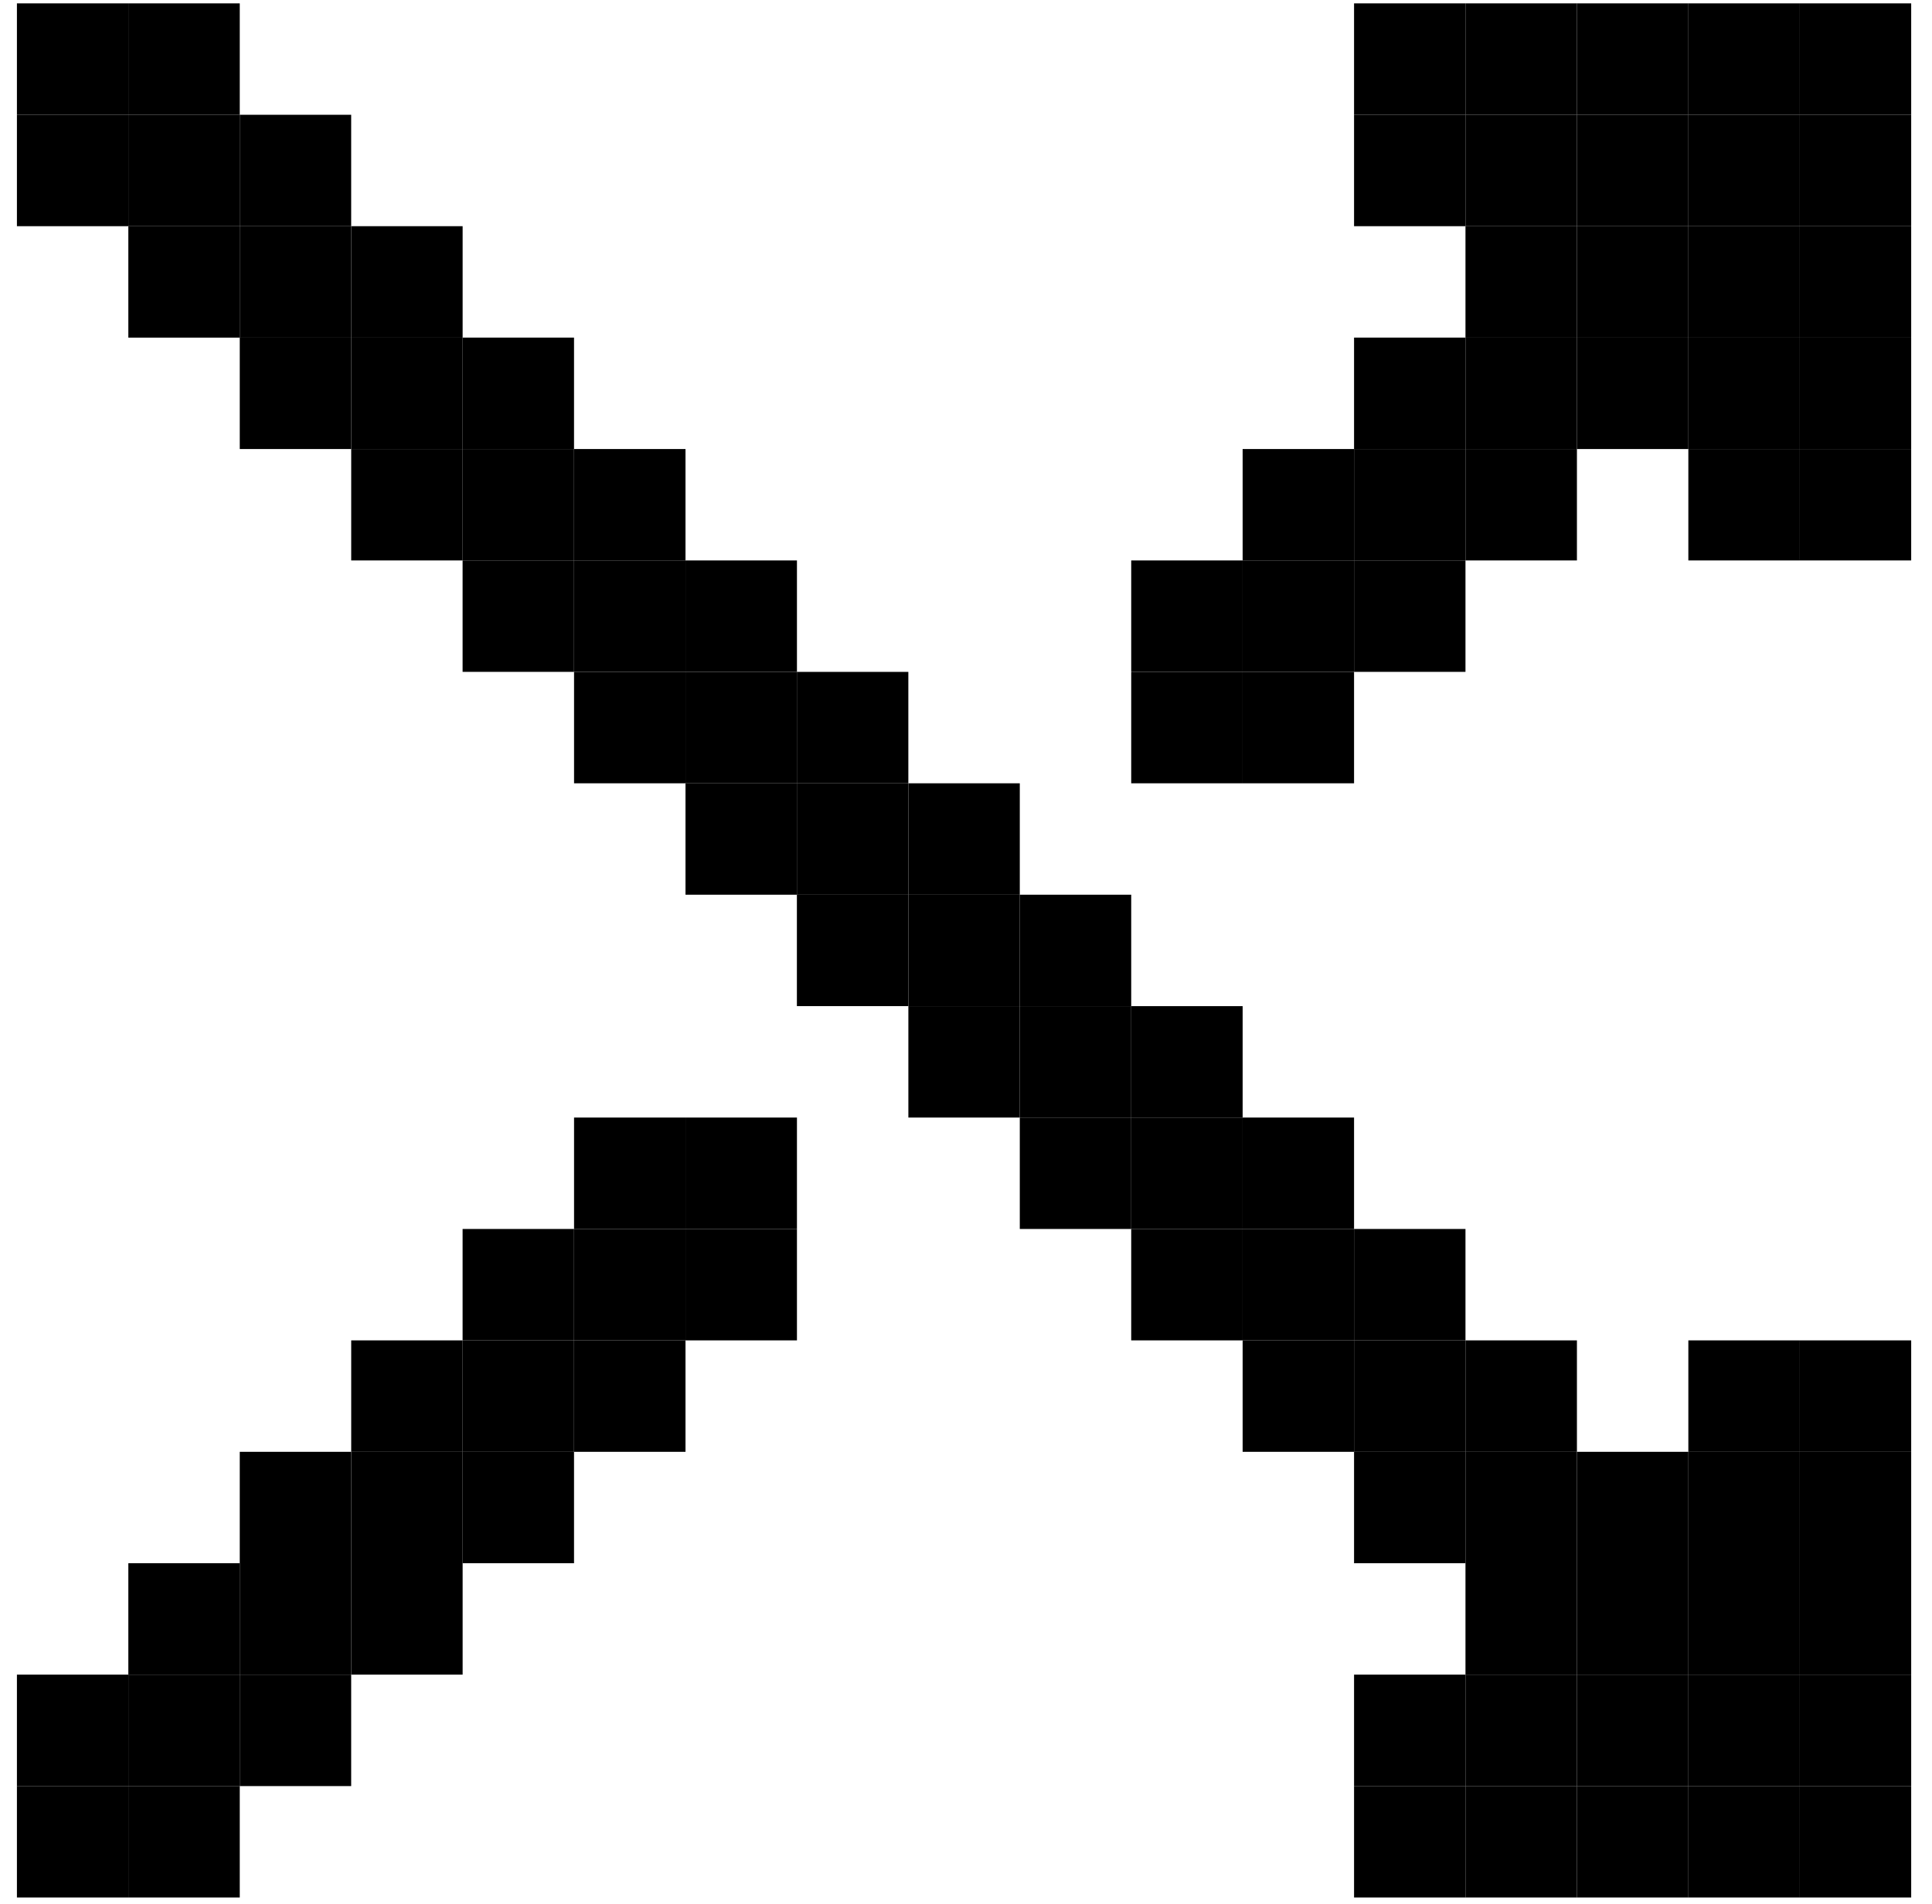 <svg width="70" height="69" viewBox="0 0 70 69" fill="none" xmlns="http://www.w3.org/2000/svg">
<path d="M4.65 0.122H0.613V4.159H4.65V0.122Z" fill="black"/>
<path d="M8.687 0.122H4.65V4.159H8.687V0.122Z" fill="black"/>
<path d="M53.097 0.122H49.06V4.159H53.097V0.122Z" fill="black"/>
<path d="M57.135 0.122H53.097V4.159H57.135V0.122Z" fill="black"/>
<path d="M61.173 0.122H57.135V4.159H61.173V0.122Z" fill="black"/>
<path d="M65.21 0.122H61.172V4.159H65.21V0.122Z" fill="black"/>
<path d="M69.246 0.122H65.209V4.159H69.246V0.122Z" fill="black"/>
<path d="M4.65 4.159H0.613V8.196H4.65V4.159Z" fill="black"/>
<path d="M8.687 4.159H4.65V8.196H8.687V4.159Z" fill="black"/>
<path d="M12.724 4.159H8.687V8.196H12.724V4.159Z" fill="black"/>
<path d="M53.097 4.159H49.06V8.196H53.097V4.159Z" fill="black"/>
<path d="M57.135 4.159H53.097V8.196H57.135V4.159Z" fill="black"/>
<path d="M61.173 4.159H57.135V8.196H61.173V4.159Z" fill="black"/>
<path d="M65.21 4.159H61.172V8.196H65.21V4.159Z" fill="black"/>
<path d="M69.246 4.159H65.209V8.196H69.246V4.159Z" fill="black"/>
<path d="M8.687 8.196H4.65V12.234H8.687V8.196Z" fill="black"/>
<path d="M12.724 8.196H8.687V12.234H12.724V8.196Z" fill="black"/>
<path d="M16.762 8.196H12.725V12.234H16.762V8.196Z" fill="black"/>
<path d="M57.135 8.196H53.097V12.234H57.135V8.196Z" fill="black"/>
<path d="M61.173 8.196H57.135V12.234H61.173V8.196Z" fill="black"/>
<path d="M65.21 8.196H61.172V12.234H65.21V8.196Z" fill="black"/>
<path d="M69.246 8.196H65.209V12.234H69.246V8.196Z" fill="black"/>
<path d="M12.724 12.233H8.687V16.271H12.724V12.233Z" fill="black"/>
<path d="M16.762 12.233H12.725V16.271H16.762V12.233Z" fill="black"/>
<path d="M20.798 12.233H16.761V16.271H20.798V12.233Z" fill="black"/>
<path d="M53.097 12.233H49.06V16.271H53.097V12.233Z" fill="black"/>
<path d="M57.135 12.233H53.097V16.271H57.135V12.233Z" fill="black"/>
<path d="M61.173 12.233H57.135V16.271H61.173V12.233Z" fill="black"/>
<path d="M65.21 12.233H61.172V16.271H65.21V12.233Z" fill="black"/>
<path d="M69.246 12.233H65.209V16.271H69.246V12.233Z" fill="black"/>
<path d="M16.762 16.271H12.725V20.308H16.762V16.271Z" fill="black"/>
<path d="M20.798 16.271H16.761V20.308H20.798V16.271Z" fill="black"/>
<path d="M24.837 16.271H20.799V20.308H24.837V16.271Z" fill="black"/>
<path d="M49.06 16.271H45.023V20.308H49.06V16.271Z" fill="black"/>
<path d="M53.097 16.271H49.06V20.308H53.097V16.271Z" fill="black"/>
<path d="M57.135 16.271H53.097V20.308H57.135V16.271Z" fill="black"/>
<path d="M65.21 16.271H61.172V20.308H65.21V16.271Z" fill="black"/>
<path d="M69.246 16.271H65.209V20.308H69.246V16.271Z" fill="black"/>
<path d="M20.798 20.308H16.761V24.345H20.798V20.308Z" fill="black"/>
<path d="M24.837 20.308H20.799V24.345H24.837V20.308Z" fill="black"/>
<path d="M28.875 20.308H24.837V24.345H28.875V20.308Z" fill="black"/>
<path d="M45.023 20.308H40.986V24.345H45.023V20.308Z" fill="black"/>
<path d="M49.06 20.308H45.023V24.345H49.06V20.308Z" fill="black"/>
<path d="M53.097 20.308H49.06V24.345H53.097V20.308Z" fill="black"/>
<path d="M24.837 24.346H20.799V28.383H24.837V24.346Z" fill="black"/>
<path d="M28.875 24.346H24.837V28.383H28.875V24.346Z" fill="black"/>
<path d="M32.911 24.346H28.873V28.383H32.911V24.346Z" fill="black"/>
<path d="M45.023 24.346H40.986V28.383H45.023V24.346Z" fill="black"/>
<path d="M49.06 24.346H45.023V28.383H49.06V24.346Z" fill="black"/>
<path d="M28.875 28.383H24.837V32.42H28.875V28.383Z" fill="black"/>
<path d="M32.911 28.383H28.873V32.42H32.911V28.383Z" fill="black"/>
<path d="M36.949 28.383H32.912V32.42H36.949V28.383Z" fill="black"/>
<path d="M32.911 32.42H28.873V36.457H32.911V32.42Z" fill="black"/>
<path d="M36.949 32.42H32.912V36.457H36.949V32.42Z" fill="black"/>
<path d="M40.986 32.42H36.949V36.457H40.986V32.42Z" fill="black"/>
<path d="M36.949 36.458H32.912V40.495H36.949V36.458Z" fill="black"/>
<path d="M40.986 36.458H36.949V40.495H40.986V36.458Z" fill="black"/>
<path d="M45.023 36.458H40.986V40.495H45.023V36.458Z" fill="black"/>
<path d="M24.837 40.495H20.799V44.532H24.837V40.495Z" fill="black"/>
<path d="M28.875 40.495H24.837V44.532H28.875V40.495Z" fill="black"/>
<path d="M40.986 40.495H36.949V44.532H40.986V40.495Z" fill="black"/>
<path d="M45.023 40.495H40.986V44.532H45.023V40.495Z" fill="black"/>
<path d="M49.06 40.495H45.023V44.532H49.06V40.495Z" fill="black"/>
<path d="M20.798 44.532H16.761V48.569H20.798V44.532Z" fill="black"/>
<path d="M24.837 44.532H20.799V48.569H24.837V44.532Z" fill="black"/>
<path d="M28.875 44.532H24.837V48.569H28.875V44.532Z" fill="black"/>
<path d="M45.023 44.532H40.986V48.569H45.023V44.532Z" fill="black"/>
<path d="M49.06 44.532H45.023V48.569H49.06V44.532Z" fill="black"/>
<path d="M53.097 44.532H49.06V48.569H53.097V44.532Z" fill="black"/>
<path d="M16.762 48.569H12.725V52.607H16.762V48.569Z" fill="black"/>
<path d="M20.798 48.569H16.761V52.607H20.798V48.569Z" fill="black"/>
<path d="M24.837 48.569H20.799V52.607H24.837V48.569Z" fill="black"/>
<path d="M49.06 48.569H45.023V52.607H49.06V48.569Z" fill="black"/>
<path d="M53.097 48.569H49.06V52.607H53.097V48.569Z" fill="black"/>
<path d="M57.135 48.569H53.097V52.607H57.135V48.569Z" fill="black"/>
<path d="M65.21 48.569H61.172V52.607H65.21V48.569Z" fill="black"/>
<path d="M69.246 48.569H65.209V52.607H69.246V48.569Z" fill="black"/>
<path d="M12.724 52.607H8.687V56.644H12.724V52.607Z" fill="black"/>
<path d="M16.762 52.607H12.725V56.644H16.762V52.607Z" fill="black"/>
<path d="M20.798 52.607H16.761V56.644H20.798V52.607Z" fill="black"/>
<path d="M53.097 52.607H49.06V56.644H53.097V52.607Z" fill="black"/>
<path d="M57.135 52.607H53.097V56.644H57.135V52.607Z" fill="black"/>
<path d="M61.173 52.607H57.135V56.644H61.173V52.607Z" fill="black"/>
<path d="M65.21 52.607H61.172V56.644H65.21V52.607Z" fill="black"/>
<path d="M69.246 52.607H65.209V56.644H69.246V52.607Z" fill="black"/>
<path d="M8.687 56.644H4.65V60.681H8.687V56.644Z" fill="black"/>
<path d="M12.724 56.644H8.687V60.681H12.724V56.644Z" fill="black"/>
<path d="M16.762 56.644H12.725V60.681H16.762V56.644Z" fill="black"/>
<path d="M57.135 56.644H53.097V60.681H57.135V56.644Z" fill="black"/>
<path d="M61.173 56.644H57.135V60.681H61.173V56.644Z" fill="black"/>
<path d="M65.21 56.644H61.172V60.681H65.21V56.644Z" fill="black"/>
<path d="M69.246 56.644H65.209V60.681H69.246V56.644Z" fill="black"/>
<path d="M4.65 60.681H0.613V64.719H4.65V60.681Z" fill="black"/>
<path d="M8.687 60.681H4.65V64.719H8.687V60.681Z" fill="black"/>
<path d="M12.724 60.681H8.687V64.719H12.724V60.681Z" fill="black"/>
<path d="M53.097 60.681H49.06V64.719H53.097V60.681Z" fill="black"/>
<path d="M57.135 60.681H53.097V64.719H57.135V60.681Z" fill="black"/>
<path d="M61.173 60.681H57.135V64.719H61.173V60.681Z" fill="black"/>
<path d="M65.21 60.681H61.172V64.719H65.21V60.681Z" fill="black"/>
<path d="M69.246 60.681H65.209V64.719H69.246V60.681Z" fill="black"/>
<path d="M4.65 64.719H0.613V68.756H4.65V64.719Z" fill="black"/>
<path d="M8.687 64.719H4.65V68.756H8.687V64.719Z" fill="black"/>
<path d="M53.097 64.719H49.06V68.756H53.097V64.719Z" fill="black"/>
<path d="M57.135 64.719H53.097V68.756H57.135V64.719Z" fill="black"/>
<path d="M61.173 64.719H57.135V68.756H61.173V64.719Z" fill="black"/>
<path d="M65.21 64.719H61.172V68.756H65.21V64.719Z" fill="black"/>
<path d="M69.246 64.719H65.209V68.756H69.246V64.719Z" fill="black"/>
</svg>

